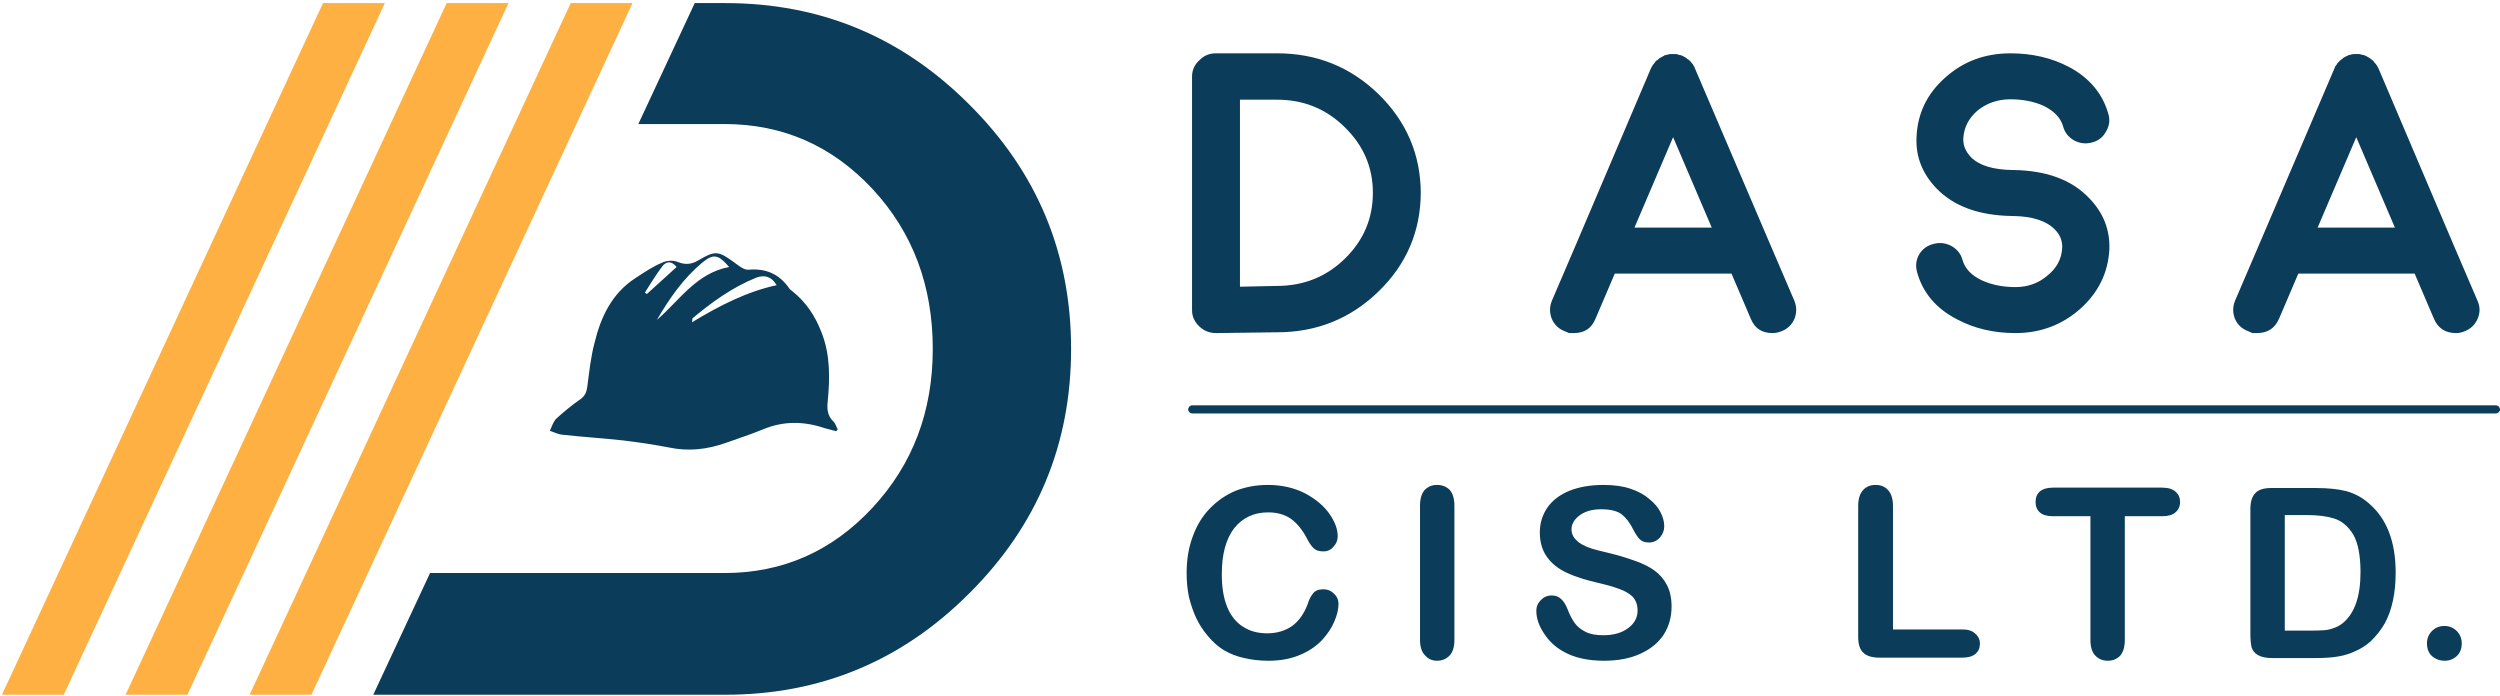 <?xml version="1.0" encoding="UTF-8"?> <svg xmlns="http://www.w3.org/2000/svg" version="1.2" viewBox="0 0 647 180" width="647" height="180"><defs><clipPath id="cp1"><path d="m-510-465h1684v1191h-1684z"></path></clipPath></defs><style>.a{fill:#0b3c5a}.b{fill:#ffb042}</style><g clip-path="url(#cp1)"><path fill-rule="evenodd" class="a" d="m314.7 86.2q-2.5 0-4.3-1.7-1.9-1.8-1.9-4.2v-60.5q0-2.5 1.9-4.2 1.7-1.8 4.3-1.8h15.8q15.4 0 26.3 10.6 10.8 10.6 10.9 25.5-0.1 15-10.9 25.5-10.9 10.6-26.3 10.6l-15.7 0.2zm6.2-12l9.5-0.2q10.4 0 17.6-7 7.3-7.1 7.3-17.1 0-9.9-7.3-17-7.2-7.1-17.5-7.1h-9.6zm84 11.5q-2.3-0.9-3.3-3.2-0.9-2.3 0-4.6l6.6-15.4 19.1-44.9q0.1-0.2 0.3-0.5l0.1-0.2q0.2-0.2 0.2-0.3 0 0 0.2-0.2 0.1-0.2 0.2-0.2 0-0.1 0.1-0.2 0.2-0.2 0.2-0.3 0.1 0 0.3-0.1 0.2-0.2 0.2-0.2 0 0 0.2-0.2 0.2-0.1 0.3-0.2l0.2-0.1q0.3-0.2 0.3-0.2 0.1 0 0.4-0.2 0.2-0.1 0.1 0-0.1 0 0.2-0.2 0.3 0 0.4-0.1 0 0.1 0.4-0.1h0.2q0.1 0 0.3-0.1h0.3 1.2 0.3l0.3 0.1q0.1 0 0.3 0.1 0.3 0.1 0.2 0 0.7 0.2 1.2 0.5-0.1 0 0.2 0.1 0.2 0.2 0.3 0.2l0.2 0.2q0.2 0.1 0.3 0.2 0 0 0.2 0.1 0.1 0.2 0.2 0.2 0 0.1 0.2 0.2 0.2 0.2 0.2 0.3l0.2 0.2q0.2 0.2 0.2 0.2 0 0.1 0.1 0.3 0.2 0.2 0.2 0.2 0.1 0.3 0.2 0.5l19.2 44.9 6.6 15.4q0.9 2.3 0 4.6-1 2.3-3.3 3.2-1.2 0.5-2.4 0.5-4.1 0-5.6-3.7l-5-11.7h-30.2l-5 11.7q-1.5 3.7-5.6 3.7h-1.2q0 0-1.2-0.5zm38.1-26.8l-10-23.4-10 23.4zm102.9 5.7q-0.5 9-7.5 15.3-7.1 6.3-16.8 6.3-8.5 0-15.2-3.6-8.1-4.2-10.3-12.3-0.6-2.4 0.6-4.5 1.3-2.1 3.8-2.7 2.4-0.6 4.6 0.6 2.2 1.3 2.8 3.6 1 3.4 5.1 5.3 3.8 1.7 8.6 1.7 4.8 0 8.3-3 3.6-2.9 3.8-7.2 0.1-2.7-1.9-4.7-3.3-3.4-10.9-3.5h-0.2q-12.8-0.2-19.5-7.1-5.6-5.8-5.2-13.4 0.4-9.1 7.4-15.3 7-6.3 16.9-6.3 8.4 0 15.1 3.5 8.1 4.3 10.3 12.4 0.6 2.3-0.7 4.4-1.2 2.2-3.7 2.8-2.4 0.6-4.6-0.6-2.2-1.3-2.8-3.7-1-3.3-5.2-5.3-3.7-1.6-8.4-1.6-4.9 0-8.5 2.9-3.5 3-3.7 7.3-0.1 2.6 2 4.8 3.2 3.2 10.8 3.3h0.2q12.8 0.2 19.5 7.2 5.6 5.7 5.3 13.4zm35.9 21.1q-2.4-0.9-3.4-3.2-0.9-2.3 0-4.6l6.6-15.4 19.2-44.9q0.1-0.2 0.2-0.5l0.2-0.2q0.1-0.2 0.2-0.3 0 0 0.1-0.2 0.2-0.2 0.2-0.2 0-0.1 0.2-0.2 0.2-0.2 0.2-0.3 0 0 0.2-0.1 0.2-0.2 0.3-0.2-0.1 0 0.2-0.2 0.2-0.1 0.2-0.2l0.2-0.1q0.3-0.2 0.3-0.2 0.2 0 0.4-0.2 0.3-0.1 0.2 0-0.1 0 0.2-0.2 0.2 0 0.3-0.1 0.1 0.1 0.4-0.1h0.2q0.1 0 0.4-0.1h0.2 1.2 0.3l0.3 0.1q0.1 0 0.4 0.1 0.3 0.1 0.2 0 0.6 0.2 1.1 0.5 0 0 0.2 0.1 0.3 0.2 0.3 0.2l0.3 0.2q0.2 0.1 0.2 0.2 0.1 0 0.2 0.1 0.2 0.2 0.3 0.2 0 0.1 0.1 0.2 0.2 0.2 0.2 0.3l0.2 0.2q0.2 0.2 0.2 0.2 0 0.1 0.2 0.3 0.1 0.2 0.1 0.2 0.2 0.3 0.3 0.5l19.1 44.9 6.6 15.4q1 2.3 0 4.6-1 2.3-3.3 3.2-1.1 0.5-2.3 0.5-4.1 0-5.7-3.7l-5-11.7h-30.1l-5 11.7q-1.6 3.7-5.7 3.7h-1.2q0 0-1.1-0.5zm38-26.8l-10-23.4-10 23.4zm-273.4 97.4q0 2.1-1.1 4.6-1 2.4-3.2 4.8-2.3 2.4-5.7 3.8-3.5 1.5-8.1 1.5-3.4 0-6.3-0.7-2.8-0.6-5.2-2-2.3-1.4-4.2-3.7-1.8-2.1-3-4.6-1.2-2.6-1.9-5.5-0.6-2.9-0.6-6.2 0-5.3 1.6-9.5 1.5-4.2 4.4-7.2 2.9-3 6.7-4.6 3.9-1.5 8.3-1.5 5.3 0 9.5 2.1 4.2 2.2 6.4 5.3 2.2 3.1 2.2 5.9 0 1.5-1.1 2.7-1 1.2-2.6 1.2-1.7 0-2.5-0.8-0.9-0.8-1.9-2.8-1.8-3.3-4.1-4.9-2.4-1.6-5.8-1.6-5.5 0-8.8 4.1-3.2 4.2-3.2 11.9 0 5.1 1.4 8.5 1.4 3.4 4.1 5.1 2.6 1.7 6.2 1.7 3.8 0 6.5-1.9 2.6-1.9 4-5.6 0.5-1.7 1.4-2.8 0.8-1.1 2.7-1.1 1.6 0 2.7 1.1 1.2 1.1 1.2 2.7zm21.1 9.3v-34.7q0-2.7 1.2-4.1 1.3-1.3 3.2-1.3 2 0 3.3 1.3 1.2 1.4 1.2 4.1v34.7q0 2.7-1.2 4-1.3 1.4-3.3 1.4-1.9 0-3.1-1.4-1.3-1.3-1.3-4zm65.1-8.6q0 4-2 7.2-2.1 3.2-6.1 5-3.9 1.8-9.4 1.8-6.5 0-10.7-2.5-3-1.7-4.9-4.7-1.9-2.9-1.9-5.7 0-1.7 1.2-2.8 1.1-1.2 2.8-1.2 1.4 0 2.4 0.9 1 0.9 1.7 2.7 0.8 2.1 1.8 3.5 1 1.4 2.8 2.3 1.7 0.9 4.6 0.9 4 0 6.4-1.8 2.5-1.8 2.5-4.6 0-2.2-1.3-3.6-1.4-1.3-3.5-2-2.1-0.8-5.6-1.6-4.8-1.1-8-2.6-3.2-1.5-5-4-1.9-2.6-1.9-6.4 0-3.6 2-6.5 2-2.8 5.7-4.3 3.8-1.5 8.8-1.5 4.1 0 7 1 3 1 4.9 2.7 2 1.6 2.9 3.5 0.9 1.8 0.9 3.5 0 1.6-1.1 2.9-1.2 1.3-2.8 1.3-1.6 0-2.4-0.8-0.8-0.8-1.7-2.5-1.2-2.5-2.9-3.9-1.7-1.4-5.4-1.4-3.4 0-5.5 1.5-2.2 1.6-2.2 3.7 0 1.3 0.8 2.3 0.7 0.9 1.9 1.6 1.3 0.7 2.6 1.1 1.3 0.4 4.3 1.1 3.7 0.9 6.7 2 3 1 5.1 2.5 2.1 1.5 3.3 3.8 1.2 2.3 1.2 5.6zm57.3-26.1v32h18q2.2 0 3.3 1.1 1.2 1 1.2 2.6 0 1.6-1.1 2.6-1.2 1-3.4 1h-21.5q-2.9 0-4.2-1.3-1.3-1.2-1.3-4.1v-33.9q0-2.7 1.3-4.1 1.2-1.3 3.2-1.3 2 0 3.2 1.3 1.3 1.4 1.3 4.1zm69.7 2.7h-9.7v32q0 2.7-1.2 4.1-1.3 1.3-3.2 1.3-2 0-3.3-1.4-1.2-1.3-1.2-4v-32h-9.7q-2.3 0-3.4-1-1.1-1-1.1-2.7 0-1.7 1.1-2.7 1.2-1 3.4-1h28.3q2.3 0 3.5 1.1 1.1 1 1.1 2.6 0 1.7-1.2 2.7-1.1 1-3.4 1z"></path><path fill-rule="evenodd" class="a" d="m587.8 126.3h11.6q4.6 0 7.8 0.8 3.3 0.9 5.9 3.2 6.9 5.9 6.9 17.9 0 3.9-0.7 7.2-0.7 3.3-2.1 5.9-1.5 2.6-3.7 4.7-1.8 1.6-3.9 2.5-2.1 1-4.5 1.4-2.4 0.4-5.5 0.4h-11.6q-2.4 0-3.7-0.8-1.2-0.7-1.6-2-0.3-1.4-0.3-3.5v-32.3q0-2.8 1.3-4.1 1.2-1.3 4.1-1.3zm3.5 7v29.9h6.7q2.3 0 3.5-0.1 1.3-0.1 2.6-0.6 1.4-0.5 2.4-1.4 4.4-3.8 4.4-13 0-6.5-1.9-9.8-2-3.2-4.9-4.1-2.9-0.9-6.9-0.9zm41.4 37.7q-1.9 0-3.3-1.2-1.3-1.2-1.3-3.3 0-1.9 1.3-3.2 1.3-1.3 3.2-1.3 1.9 0 3.2 1.3 1.3 1.3 1.3 3.2 0 2.1-1.3 3.3-1.3 1.2-3.1 1.2zm13.2-64h-337.4c-0.5 0-1-0.5-1-1 0-0.6 0.5-1.1 1-1.1h337.4c0.6 0 1.1 0.5 1.1 1.1 0 0.5-0.5 1-1.1 1z"></path><path class="b" d="m147.7 0.8l-83.1 179h16l83.1-179z"></path><path class="a" d="m250.9 27.1q-26.2-26.3-63.2-26.3h-7.9l-14.6 31.3h22.3q22.6 0 38.3 16.8 15.6 16.8 15.6 41.4 0 24.3-15.6 41.1-15.7 16.9-38.3 16.9h-76.2l-14.7 31.5h91.1q37 0 63.2-26.3 26.3-26.2 26.3-63.2 0-37-26.3-63.2z"></path><path class="b" d="m115.6 0.8l-83.1 179h16l83.1-179zm-32 0l-83.1 179h16l83.1-179z"></path><path fill-rule="evenodd" class="a" d="m216.4 111.6c-1-0.3-2-0.5-3-0.8-5.3-1.8-10.6-1.9-15.9 0.3-3.1 1.3-6.3 2.3-9.6 3.5-4.8 1.7-9.7 2.3-14.8 1.2q-5.8-1.1-11.7-1.8c-5.3-0.6-10.6-0.9-15.9-1.5-1.1-0.1-2.2-0.7-3.2-1 0.5-1.1 0.9-2.4 1.7-3.2 1.9-1.7 3.9-3.4 6.1-4.9 1.3-0.9 1.7-1.9 1.9-3.4 0.5-3.8 0.9-7.7 1.9-11.4 1.6-6.6 4.5-12.7 10.5-16.6 2.3-1.5 4.5-3 6.9-4 1.2-0.6 3-0.7 4.1-0.2 2 0.8 3.6 0.6 5.3-0.4 4.4-2.6 5.2-2.5 9.3 0.5 1.1 0.8 2.5 2 3.7 1.9 4.5-0.4 8 1.1 10.6 4.9 0.2 0.3 0.5 0.4 0.8 0.7 3.5 2.8 5.9 6.4 7.5 10.6 2.3 5.8 2.2 11.9 1.6 18-0.2 2 0 3.6 1.4 5 0.6 0.5 0.8 1.4 1.2 2.1q-0.2 0.2-0.4 0.5zm-15.4-37.8c-1.3-2.2-3.1-2.8-5.4-1.9-6.1 2.5-11.4 6.3-16.4 10.5 0 0.1 0 0.3-0.1 1 7.1-4.3 14.1-7.9 21.9-9.6zm-12.3-4.7c-2.8-3.3-4.1-3.5-7-1.1-4.9 4.1-8.5 9.3-11.7 14.8 5.9-5.1 10.2-12.1 18.7-13.7zm-17.2-0.3c-1.7 2.2-3.1 4.6-4.6 6.9q0.2 0.2 0.5 0.4c2.5-2.3 5.1-4.6 7.7-7-1.2-1.5-2.5-1.6-3.6-0.3z"></path></g></svg> 